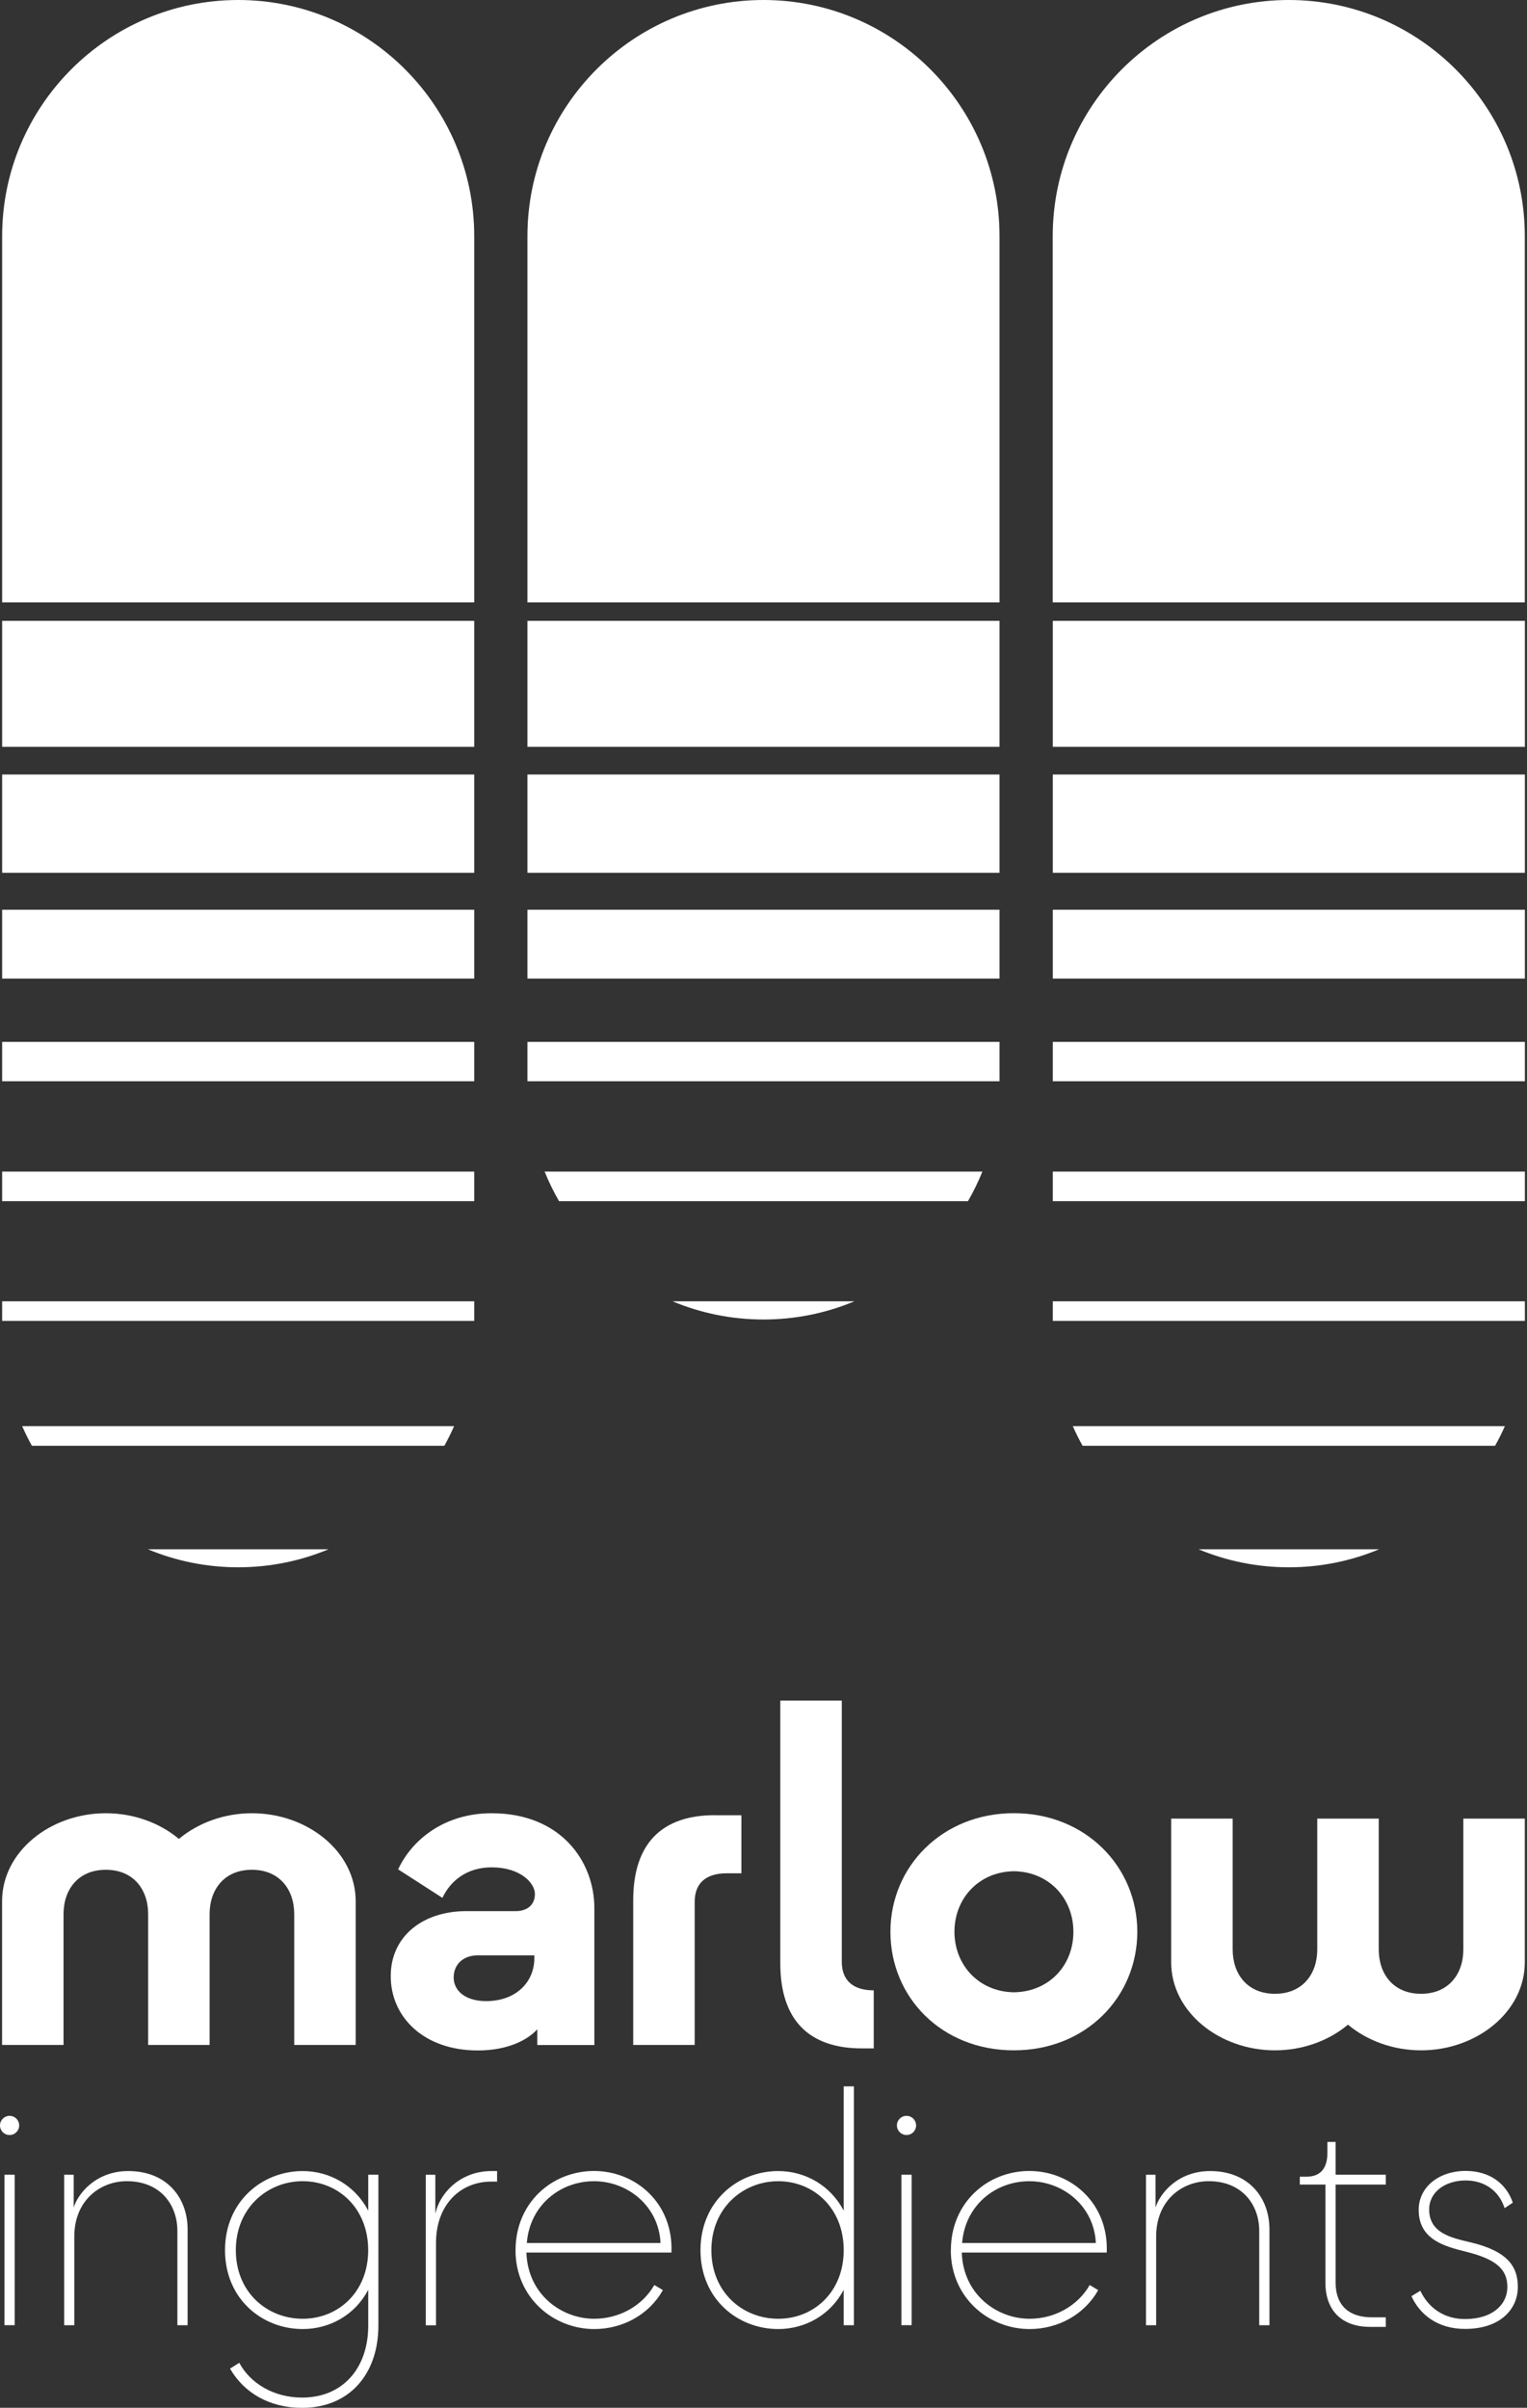<svg width="59" height="93" viewBox="0 0 59 93" fill="none" xmlns="http://www.w3.org/2000/svg">
<rect x="0" y="0" width="59" height="93" fill="#333333" stroke="none"/>
<g clip-path="url(#clip0_496_8036)">
<path d="M38.619 29.915H20.379V33.711H38.619V29.915Z" fill="white"/>
<path d="M38.619 23.98H20.379V28.846H38.619V23.98Z" fill="white"/>
<path d="M18.323 35.138H0.083V37.796H18.323V35.138Z" fill="white"/>
<path d="M18.323 40.243H0.083V41.763H18.323V40.243Z" fill="white"/>
<path d="M18.323 23.98H0.083V28.846H18.323V23.98Z" fill="white"/>
<path d="M18.323 29.915H0.083V33.711H18.323V29.915Z" fill="white"/>
<path d="M38.619 35.138H20.379V37.796H38.619V35.138Z" fill="white"/>
<path d="M41.45 55.084C41.565 55.343 41.69 55.596 41.829 55.842H57.766C57.905 55.596 58.03 55.343 58.145 55.084H41.453H41.45Z" fill="white"/>
<path d="M21.043 45.252C21.202 45.647 21.389 46.028 21.6 46.394H37.401C37.611 46.028 37.798 45.647 37.958 45.252H21.043Z" fill="white"/>
<path d="M17.547 55.084H0.856C0.97 55.343 1.096 55.596 1.232 55.842H17.169C17.305 55.596 17.433 55.343 17.545 55.084" fill="white"/>
<path d="M38.619 40.243H20.379V41.763H38.619V40.243Z" fill="white"/>
<path d="M33.013 50.262H25.985C27.067 50.715 28.254 50.965 29.499 50.965C30.744 50.965 31.93 50.715 33.013 50.262Z" fill="white"/>
<path d="M58.918 29.915H40.678V33.711H58.918V29.915Z" fill="white"/>
<path d="M38.619 23.266V9.12C38.619 4.092 34.53 0 29.499 0C24.468 0 20.379 4.09 20.379 9.12V23.266H38.619Z" fill="white"/>
<path d="M18.323 45.252H0.083V46.394H18.323V45.252Z" fill="white"/>
<path d="M58.915 23.266V9.12C58.915 4.092 54.826 0 49.795 0C44.764 0 40.675 4.09 40.675 9.12V23.266H58.915Z" fill="white"/>
<path d="M5.713 59.84C6.788 60.288 7.969 60.536 9.203 60.536C10.437 60.536 11.618 60.288 12.693 59.84H5.713Z" fill="white"/>
<path d="M46.308 59.84C47.385 60.288 48.561 60.536 49.798 60.536C51.035 60.536 52.213 60.288 53.287 59.84H46.308Z" fill="white"/>
<path d="M58.918 23.98H40.678V28.846H58.918V23.98Z" fill="white"/>
<path d="M18.323 23.266V9.12C18.323 4.09 14.231 0 9.203 0C4.175 0 0.083 4.09 0.083 9.12V23.266H18.323Z" fill="white"/>
<path d="M58.918 50.262H40.678V51.019H58.918V50.262Z" fill="white"/>
<path d="M18.323 50.262H0.083V51.019H18.323V50.262Z" fill="white"/>
<path d="M58.918 35.138H40.678V37.796H58.918V35.138Z" fill="white"/>
<path d="M58.918 45.252H40.678V46.394H58.918V45.252Z" fill="white"/>
<path d="M58.918 40.243H40.678V41.763H58.918V40.243Z" fill="white"/>
<path d="M0.568 83.997H0.173V89.809H0.568V83.997Z" fill="white"/>
<path d="M2.479 89.811V83.999H2.847V85.266C3.018 84.711 3.716 83.856 4.956 83.856C6.446 83.856 7.249 84.885 7.249 86.108V89.811H6.854V86.172C6.854 85.13 6.169 84.247 4.903 84.247C3.86 84.247 2.871 84.999 2.871 86.383V89.811H2.477H2.479Z" fill="white"/>
<path d="M14.226 86.911C14.226 85.276 13.053 84.247 11.695 84.247C10.338 84.247 9.112 85.276 9.112 86.911C9.112 88.545 10.325 89.561 11.695 89.561C13.066 89.561 14.226 88.532 14.226 86.911ZM14.226 83.997H14.62V89.825C14.62 91.669 13.527 93.002 11.669 93.002C10.416 93.002 9.427 92.424 8.888 91.486L9.245 91.262C9.667 92.053 10.576 92.605 11.671 92.605C13.266 92.605 14.228 91.445 14.228 89.825V88.441C13.727 89.403 12.751 89.958 11.698 89.958C10.117 89.958 8.694 88.785 8.694 86.913C8.694 85.042 10.117 83.856 11.698 83.856C12.751 83.856 13.727 84.423 14.228 85.386V84.002L14.226 83.997Z" fill="white"/>
<path d="M16.452 89.811V83.999H16.82V85.503C17.017 84.634 17.849 83.856 18.982 83.856H19.206V84.263H18.982C17.795 84.263 16.846 85.146 16.846 86.636V89.814H16.452V89.811Z" fill="white"/>
<path d="M25.521 86.634C25.455 85.21 24.255 84.248 22.951 84.248C21.648 84.248 20.472 85.17 20.355 86.634H25.521ZM19.92 86.911C19.92 85.079 21.33 83.853 22.951 83.853C24.572 83.853 26.023 85.106 25.943 87.004H20.339C20.392 88.612 21.682 89.561 22.962 89.561C23.898 89.561 24.807 89.086 25.281 88.257L25.612 88.454C25.071 89.417 24.044 89.958 22.962 89.958C21.368 89.958 19.918 88.732 19.918 86.914" fill="white"/>
<path d="M32.599 86.911C32.599 85.277 31.427 84.248 30.07 84.248C28.712 84.248 27.486 85.277 27.486 86.911C27.486 88.545 28.699 89.561 30.07 89.561C31.44 89.561 32.599 88.532 32.599 86.911ZM32.599 80.585H32.994V89.811H32.599V88.441C32.098 89.403 31.123 89.958 30.07 89.958C28.489 89.958 27.065 88.785 27.065 86.913C27.065 85.042 28.489 83.856 30.07 83.856C31.125 83.856 32.098 84.424 32.599 85.386V80.587V80.585Z" fill="white"/>
<path d="M35.223 83.997H34.828V89.809H35.223V83.997Z" fill="white"/>
<path d="M42.341 86.634C42.274 85.21 41.075 84.248 39.771 84.248C38.467 84.248 37.292 85.17 37.174 86.634H42.341ZM36.74 86.911C36.74 85.079 38.15 83.853 39.771 83.853C41.392 83.853 42.842 85.106 42.762 87.004H37.161C37.214 88.612 38.505 89.561 39.784 89.561C40.72 89.561 41.629 89.086 42.104 88.257L42.432 88.454C41.89 89.417 40.864 89.958 39.782 89.958C38.187 89.958 36.737 88.732 36.737 86.914" fill="white"/>
<path d="M44.279 89.811V83.999H44.647V85.266C44.818 84.711 45.516 83.856 46.756 83.856C48.246 83.856 49.049 84.885 49.049 86.108V89.811H48.654V86.172C48.654 85.13 47.969 84.247 46.703 84.247C45.66 84.247 44.671 84.999 44.671 86.383V89.811H44.277H44.279Z" fill="white"/>
<path d="M52.938 89.875C51.896 89.875 51.211 89.294 51.211 88.161V84.378H50.222V84.074H50.472C51.027 84.074 51.288 83.743 51.288 83.152V82.731H51.605V83.997H53.544V84.378H51.605V88.161C51.605 89.057 52.133 89.505 53.002 89.505H53.544V89.875H52.938Z" fill="white"/>
<path d="M54.535 88.689L54.879 88.479C55.183 89.124 55.775 89.572 56.607 89.572C57.662 89.572 58.241 89.017 58.241 88.332C58.241 87.647 57.806 87.263 56.66 86.975C55.804 86.764 54.815 86.501 54.815 85.354C54.815 84.485 55.58 83.851 56.633 83.851C57.556 83.851 58.201 84.338 58.452 85.077L58.134 85.288C57.924 84.629 57.369 84.219 56.631 84.219C55.839 84.219 55.22 84.666 55.22 85.338C55.22 86.247 56.063 86.431 56.801 86.605C58.265 86.948 58.646 87.554 58.646 88.332C58.646 89.174 57.988 89.953 56.604 89.953C55.562 89.953 54.863 89.412 54.535 88.687" fill="white"/>
<path d="M20.645 75.639V75.524H18.459C17.907 75.524 17.529 75.866 17.529 76.38C17.529 76.895 17.985 77.292 18.782 77.292C19.942 77.292 20.645 76.551 20.645 75.639ZM15.097 76.324C15.097 74.805 16.313 73.816 18.025 73.816H19.925C20.381 73.816 20.667 73.568 20.667 73.152C20.667 72.736 20.115 72.125 18.995 72.125C18.025 72.125 17.398 72.659 17.094 73.304L15.383 72.203C15.934 71.024 17.206 70.035 18.992 70.035C21.672 70.035 22.965 71.896 22.965 73.704V78.987H20.76V78.38C20.4 78.78 19.638 79.198 18.462 79.198C16.372 79.198 15.097 77.905 15.097 76.329" fill="white"/>
<path d="M33.303 79.118C31.269 79.118 30.149 78.036 30.149 75.831V65.685H32.525V75.775C32.525 76.46 32.925 76.876 33.759 76.876V79.118H33.303Z" fill="white"/>
<path d="M41.474 74.613C41.474 73.32 40.525 72.293 39.176 72.275C37.827 72.293 36.878 73.32 36.878 74.613C36.878 75.906 37.827 76.932 39.176 76.951C40.525 76.932 41.474 75.924 41.474 74.613ZM34.404 74.613C34.404 72.104 36.398 70.033 39.174 70.033C41.949 70.033 43.943 72.104 43.943 74.613C43.943 77.122 41.968 79.193 39.174 79.193C36.38 79.193 34.404 77.14 34.404 74.613Z" fill="white"/>
<path d="M9.736 70.035C8.656 70.035 7.649 70.411 6.913 71.027C6.177 70.411 5.169 70.035 4.089 70.035C1.943 70.035 0.08 71.517 0.08 73.437V78.985H2.455V73.93C2.455 72.978 3.026 72.219 4.089 72.219C5.153 72.219 5.724 72.978 5.724 73.93V78.985H8.099V73.93C8.099 72.978 8.67 72.219 9.733 72.219C10.797 72.219 11.368 72.978 11.368 73.93V78.985H13.743V73.437C13.743 71.517 11.882 70.035 9.733 70.035" fill="white"/>
<path d="M49.262 79.193C50.342 79.193 51.349 78.817 52.082 78.201C52.818 78.817 53.826 79.193 54.906 79.193C57.052 79.193 58.915 77.711 58.915 75.791V70.243H56.54V75.298C56.54 76.247 55.969 77.009 54.906 77.009C53.842 77.009 53.272 76.25 53.272 75.298V70.243H50.896V75.298C50.896 76.247 50.326 77.009 49.262 77.009C48.198 77.009 47.628 76.25 47.628 75.298V70.243H45.252V75.791C45.252 77.711 47.116 79.193 49.262 79.193Z" fill="white"/>
<path d="M27.619 70.11C25.585 70.11 24.466 71.192 24.466 73.397V78.985H26.841V73.456C26.841 72.77 27.241 72.355 28.075 72.355H28.646V70.112H27.619V70.11Z" fill="white"/>
<path d="M35.396 82.094C35.396 81.888 35.231 81.723 35.026 81.723C34.82 81.723 34.655 81.888 34.655 82.094C34.655 82.299 34.82 82.464 35.026 82.464C35.231 82.464 35.396 82.299 35.396 82.094Z" fill="white"/>
<path d="M0.741 82.094C0.741 81.888 0.576 81.723 0.371 81.723C0.165 81.723 0 81.888 0 82.094C0 82.299 0.165 82.464 0.371 82.464C0.576 82.464 0.741 82.299 0.741 82.094Z" fill="white"/>
</g>
<defs>
<clipPath id="clip0_496_8036">
<rect width="59" height="93" fill="white"/>
</clipPath>
</defs>
</svg>
